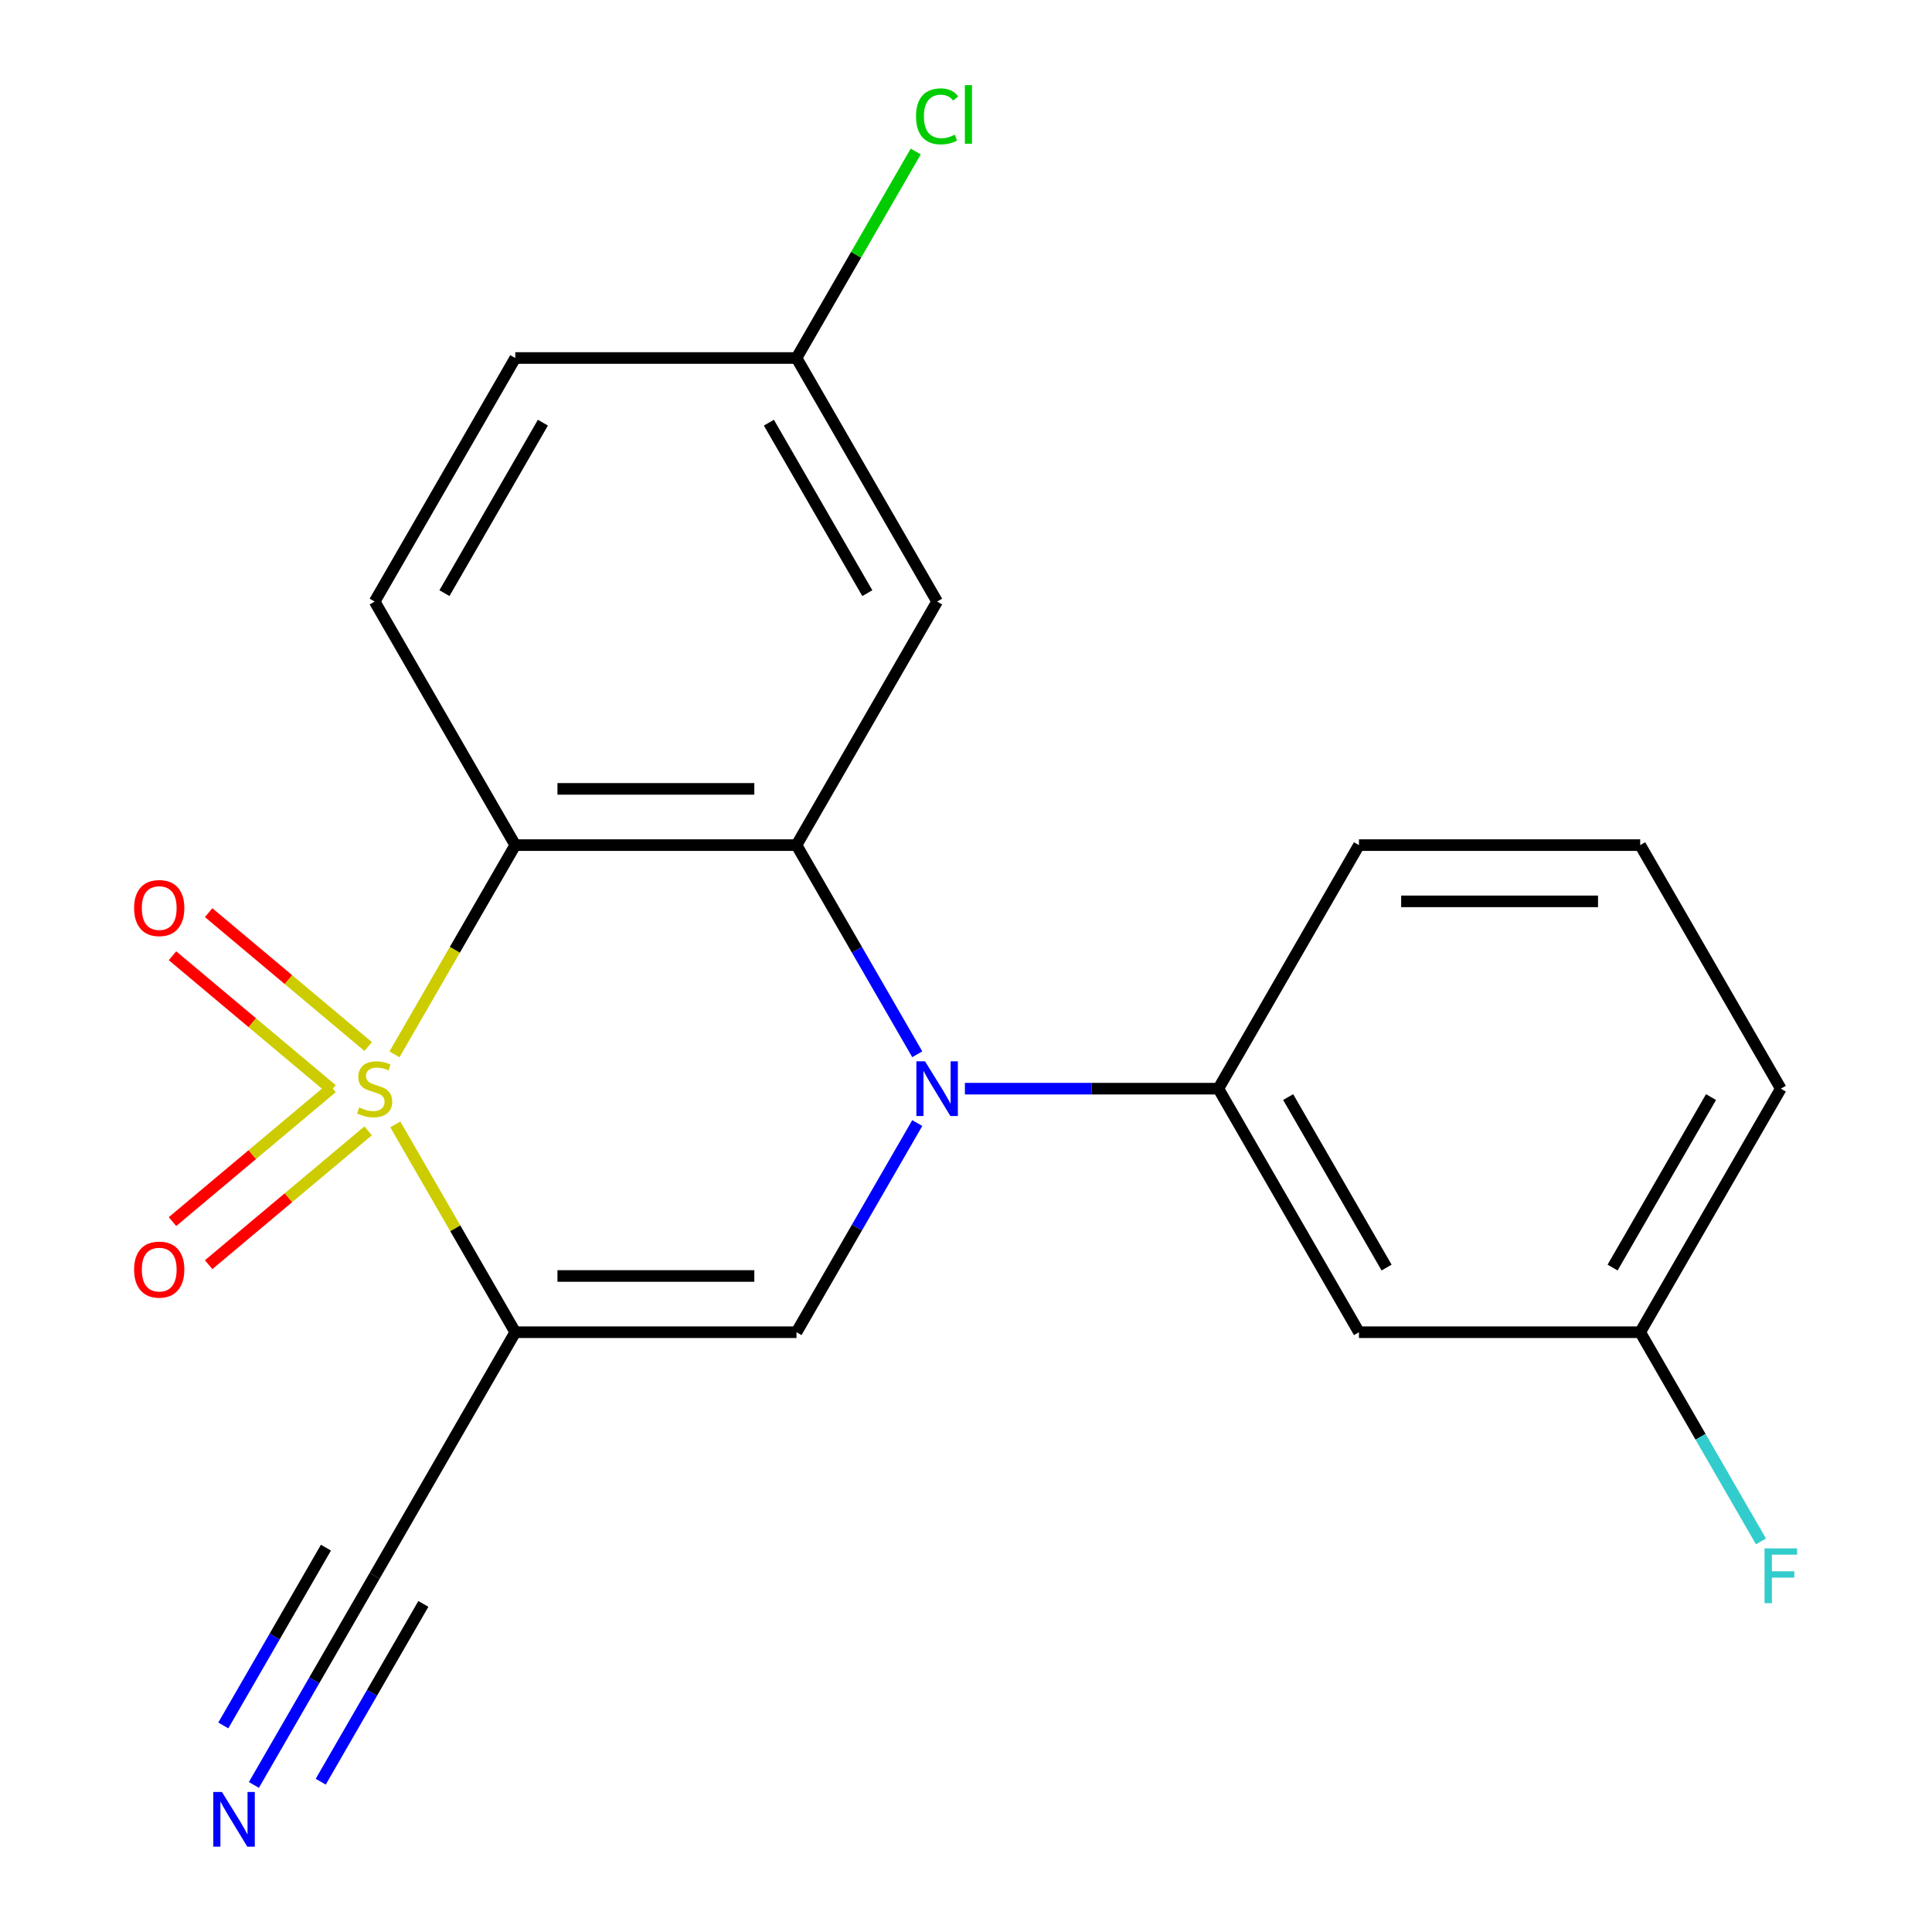 <?xml version='1.0' encoding='iso-8859-1'?>
<svg version='1.1' baseProfile='full'
              xmlns='http://www.w3.org/2000/svg'
                      xmlns:rdkit='http://www.rdkit.org/xml'
                      xmlns:xlink='http://www.w3.org/1999/xlink'
                  xml:space='preserve'
width='1000px' height='1000px' viewBox='0 0 1000 1000'>
<!-- END OF HEADER -->
<rect style='opacity:1.0;fill:#FFFFFF;stroke:none' width='1000' height='1000' x='0' y='0'> </rect>
<path class='bond-0' d='M 204.614,582.014 L 235.66,635.786' style='fill:none;fill-rule:evenodd;stroke:#CCCC00;stroke-width:6px;stroke-linecap:butt;stroke-linejoin:miter;stroke-opacity:1' />
<path class='bond-0' d='M 235.66,635.786 L 266.705,689.558' style='fill:none;fill-rule:evenodd;stroke:#000000;stroke-width:6px;stroke-linecap:butt;stroke-linejoin:miter;stroke-opacity:1' />
<path class='bond-1' d='M 204.176,545.736 L 235.44,491.584' style='fill:none;fill-rule:evenodd;stroke:#CCCC00;stroke-width:6px;stroke-linecap:butt;stroke-linejoin:miter;stroke-opacity:1' />
<path class='bond-1' d='M 235.44,491.584 L 266.705,437.432' style='fill:none;fill-rule:evenodd;stroke:#000000;stroke-width:6px;stroke-linecap:butt;stroke-linejoin:miter;stroke-opacity:1' />
<path class='bond-7' d='M 190.56,541.671 L 149.277,507.031' style='fill:none;fill-rule:evenodd;stroke:#CCCC00;stroke-width:6px;stroke-linecap:butt;stroke-linejoin:miter;stroke-opacity:1' />
<path class='bond-7' d='M 149.277,507.031 L 107.994,472.39' style='fill:none;fill-rule:evenodd;stroke:#FF0000;stroke-width:6px;stroke-linecap:butt;stroke-linejoin:miter;stroke-opacity:1' />
<path class='bond-7' d='M 171.847,563.973 L 130.563,529.332' style='fill:none;fill-rule:evenodd;stroke:#CCCC00;stroke-width:6px;stroke-linecap:butt;stroke-linejoin:miter;stroke-opacity:1' />
<path class='bond-7' d='M 130.563,529.332 L 89.281,494.692' style='fill:none;fill-rule:evenodd;stroke:#FF0000;stroke-width:6px;stroke-linecap:butt;stroke-linejoin:miter;stroke-opacity:1' />
<path class='bond-8' d='M 171.847,563.016 L 130.563,597.657' style='fill:none;fill-rule:evenodd;stroke:#CCCC00;stroke-width:6px;stroke-linecap:butt;stroke-linejoin:miter;stroke-opacity:1' />
<path class='bond-8' d='M 130.563,597.657 L 89.281,632.298' style='fill:none;fill-rule:evenodd;stroke:#FF0000;stroke-width:6px;stroke-linecap:butt;stroke-linejoin:miter;stroke-opacity:1' />
<path class='bond-8' d='M 190.56,585.318 L 149.277,619.959' style='fill:none;fill-rule:evenodd;stroke:#CCCC00;stroke-width:6px;stroke-linecap:butt;stroke-linejoin:miter;stroke-opacity:1' />
<path class='bond-8' d='M 149.277,619.959 L 107.994,654.599' style='fill:none;fill-rule:evenodd;stroke:#FF0000;stroke-width:6px;stroke-linecap:butt;stroke-linejoin:miter;stroke-opacity:1' />
<path class='bond-4' d='M 266.705,689.558 L 412.27,689.558' style='fill:none;fill-rule:evenodd;stroke:#000000;stroke-width:6px;stroke-linecap:butt;stroke-linejoin:miter;stroke-opacity:1' />
<path class='bond-4' d='M 288.54,660.445 L 390.435,660.445' style='fill:none;fill-rule:evenodd;stroke:#000000;stroke-width:6px;stroke-linecap:butt;stroke-linejoin:miter;stroke-opacity:1' />
<path class='bond-6' d='M 266.705,689.558 L 193.922,815.621' style='fill:none;fill-rule:evenodd;stroke:#000000;stroke-width:6px;stroke-linecap:butt;stroke-linejoin:miter;stroke-opacity:1' />
<path class='bond-3' d='M 266.705,437.432 L 412.27,437.432' style='fill:none;fill-rule:evenodd;stroke:#000000;stroke-width:6px;stroke-linecap:butt;stroke-linejoin:miter;stroke-opacity:1' />
<path class='bond-3' d='M 288.54,408.319 L 390.435,408.319' style='fill:none;fill-rule:evenodd;stroke:#000000;stroke-width:6px;stroke-linecap:butt;stroke-linejoin:miter;stroke-opacity:1' />
<path class='bond-10' d='M 266.705,437.432 L 193.922,311.369' style='fill:none;fill-rule:evenodd;stroke:#000000;stroke-width:6px;stroke-linecap:butt;stroke-linejoin:miter;stroke-opacity:1' />
<path class='bond-2' d='M 474.776,545.696 L 443.523,491.564' style='fill:none;fill-rule:evenodd;stroke:#0000FF;stroke-width:6px;stroke-linecap:butt;stroke-linejoin:miter;stroke-opacity:1' />
<path class='bond-2' d='M 443.523,491.564 L 412.27,437.432' style='fill:none;fill-rule:evenodd;stroke:#000000;stroke-width:6px;stroke-linecap:butt;stroke-linejoin:miter;stroke-opacity:1' />
<path class='bond-5' d='M 499.431,563.495 L 565.024,563.495' style='fill:none;fill-rule:evenodd;stroke:#0000FF;stroke-width:6px;stroke-linecap:butt;stroke-linejoin:miter;stroke-opacity:1' />
<path class='bond-5' d='M 565.024,563.495 L 630.617,563.495' style='fill:none;fill-rule:evenodd;stroke:#000000;stroke-width:6px;stroke-linecap:butt;stroke-linejoin:miter;stroke-opacity:1' />
<path class='bond-21' d='M 474.776,581.294 L 443.523,635.426' style='fill:none;fill-rule:evenodd;stroke:#0000FF;stroke-width:6px;stroke-linecap:butt;stroke-linejoin:miter;stroke-opacity:1' />
<path class='bond-21' d='M 443.523,635.426 L 412.27,689.558' style='fill:none;fill-rule:evenodd;stroke:#000000;stroke-width:6px;stroke-linecap:butt;stroke-linejoin:miter;stroke-opacity:1' />
<path class='bond-9' d='M 412.27,437.432 L 485.052,311.369' style='fill:none;fill-rule:evenodd;stroke:#000000;stroke-width:6px;stroke-linecap:butt;stroke-linejoin:miter;stroke-opacity:1' />
<path class='bond-12' d='M 630.617,563.495 L 703.4,689.558' style='fill:none;fill-rule:evenodd;stroke:#000000;stroke-width:6px;stroke-linecap:butt;stroke-linejoin:miter;stroke-opacity:1' />
<path class='bond-12' d='M 666.747,567.848 L 717.695,656.092' style='fill:none;fill-rule:evenodd;stroke:#000000;stroke-width:6px;stroke-linecap:butt;stroke-linejoin:miter;stroke-opacity:1' />
<path class='bond-18' d='M 630.617,563.495 L 703.4,437.432' style='fill:none;fill-rule:evenodd;stroke:#000000;stroke-width:6px;stroke-linecap:butt;stroke-linejoin:miter;stroke-opacity:1' />
<path class='bond-11' d='M 193.922,815.621 L 162.669,869.752' style='fill:none;fill-rule:evenodd;stroke:#000000;stroke-width:6px;stroke-linecap:butt;stroke-linejoin:miter;stroke-opacity:1' />
<path class='bond-11' d='M 162.669,869.752 L 131.416,923.884' style='fill:none;fill-rule:evenodd;stroke:#0000FF;stroke-width:6px;stroke-linecap:butt;stroke-linejoin:miter;stroke-opacity:1' />
<path class='bond-11' d='M 168.71,801.064 L 142.145,847.076' style='fill:none;fill-rule:evenodd;stroke:#000000;stroke-width:6px;stroke-linecap:butt;stroke-linejoin:miter;stroke-opacity:1' />
<path class='bond-11' d='M 142.145,847.076 L 115.58,893.088' style='fill:none;fill-rule:evenodd;stroke:#0000FF;stroke-width:6px;stroke-linecap:butt;stroke-linejoin:miter;stroke-opacity:1' />
<path class='bond-11' d='M 219.135,830.177 L 192.57,876.189' style='fill:none;fill-rule:evenodd;stroke:#000000;stroke-width:6px;stroke-linecap:butt;stroke-linejoin:miter;stroke-opacity:1' />
<path class='bond-11' d='M 192.57,876.189 L 166.005,922.201' style='fill:none;fill-rule:evenodd;stroke:#0000FF;stroke-width:6px;stroke-linecap:butt;stroke-linejoin:miter;stroke-opacity:1' />
<path class='bond-22' d='M 485.052,311.369 L 412.27,185.306' style='fill:none;fill-rule:evenodd;stroke:#000000;stroke-width:6px;stroke-linecap:butt;stroke-linejoin:miter;stroke-opacity:1' />
<path class='bond-22' d='M 448.922,307.016 L 397.975,218.772' style='fill:none;fill-rule:evenodd;stroke:#000000;stroke-width:6px;stroke-linecap:butt;stroke-linejoin:miter;stroke-opacity:1' />
<path class='bond-15' d='M 193.922,311.369 L 266.705,185.306' style='fill:none;fill-rule:evenodd;stroke:#000000;stroke-width:6px;stroke-linecap:butt;stroke-linejoin:miter;stroke-opacity:1' />
<path class='bond-15' d='M 230.052,307.016 L 281,218.772' style='fill:none;fill-rule:evenodd;stroke:#000000;stroke-width:6px;stroke-linecap:butt;stroke-linejoin:miter;stroke-opacity:1' />
<path class='bond-14' d='M 703.4,689.558 L 848.965,689.558' style='fill:none;fill-rule:evenodd;stroke:#000000;stroke-width:6px;stroke-linecap:butt;stroke-linejoin:miter;stroke-opacity:1' />
<path class='bond-13' d='M 412.27,185.306 L 266.705,185.306' style='fill:none;fill-rule:evenodd;stroke:#000000;stroke-width:6px;stroke-linecap:butt;stroke-linejoin:miter;stroke-opacity:1' />
<path class='bond-16' d='M 412.27,185.306 L 443.124,131.864' style='fill:none;fill-rule:evenodd;stroke:#000000;stroke-width:6px;stroke-linecap:butt;stroke-linejoin:miter;stroke-opacity:1' />
<path class='bond-16' d='M 443.124,131.864 L 473.979,78.422' style='fill:none;fill-rule:evenodd;stroke:#00CC00;stroke-width:6px;stroke-linecap:butt;stroke-linejoin:miter;stroke-opacity:1' />
<path class='bond-17' d='M 848.965,689.558 L 880.218,743.69' style='fill:none;fill-rule:evenodd;stroke:#000000;stroke-width:6px;stroke-linecap:butt;stroke-linejoin:miter;stroke-opacity:1' />
<path class='bond-17' d='M 880.218,743.69 L 911.471,797.821' style='fill:none;fill-rule:evenodd;stroke:#33CCCC;stroke-width:6px;stroke-linecap:butt;stroke-linejoin:miter;stroke-opacity:1' />
<path class='bond-23' d='M 848.965,689.558 L 921.747,563.495' style='fill:none;fill-rule:evenodd;stroke:#000000;stroke-width:6px;stroke-linecap:butt;stroke-linejoin:miter;stroke-opacity:1' />
<path class='bond-23' d='M 834.669,656.092 L 885.617,567.848' style='fill:none;fill-rule:evenodd;stroke:#000000;stroke-width:6px;stroke-linecap:butt;stroke-linejoin:miter;stroke-opacity:1' />
<path class='bond-19' d='M 703.4,437.432 L 848.965,437.432' style='fill:none;fill-rule:evenodd;stroke:#000000;stroke-width:6px;stroke-linecap:butt;stroke-linejoin:miter;stroke-opacity:1' />
<path class='bond-19' d='M 725.234,466.545 L 827.13,466.545' style='fill:none;fill-rule:evenodd;stroke:#000000;stroke-width:6px;stroke-linecap:butt;stroke-linejoin:miter;stroke-opacity:1' />
<path class='bond-20' d='M 848.965,437.432 L 921.747,563.495' style='fill:none;fill-rule:evenodd;stroke:#000000;stroke-width:6px;stroke-linecap:butt;stroke-linejoin:miter;stroke-opacity:1' />
<path  class='atom-0' d='M 185.922 573.215
Q 186.242 573.335, 187.562 573.895
Q 188.882 574.455, 190.322 574.815
Q 191.802 575.135, 193.242 575.135
Q 195.922 575.135, 197.482 573.855
Q 199.042 572.535, 199.042 570.255
Q 199.042 568.695, 198.242 567.735
Q 197.482 566.775, 196.282 566.255
Q 195.082 565.735, 193.082 565.135
Q 190.562 564.375, 189.042 563.655
Q 187.562 562.935, 186.482 561.415
Q 185.442 559.895, 185.442 557.335
Q 185.442 553.775, 187.842 551.575
Q 190.282 549.375, 195.082 549.375
Q 198.362 549.375, 202.082 550.935
L 201.162 554.015
Q 197.762 552.615, 195.202 552.615
Q 192.442 552.615, 190.922 553.775
Q 189.402 554.895, 189.442 556.855
Q 189.442 558.375, 190.202 559.295
Q 191.002 560.215, 192.122 560.735
Q 193.282 561.255, 195.202 561.855
Q 197.762 562.655, 199.282 563.455
Q 200.802 564.255, 201.882 565.895
Q 203.002 567.495, 203.002 570.255
Q 203.002 574.175, 200.362 576.295
Q 197.762 578.375, 193.402 578.375
Q 190.882 578.375, 188.962 577.815
Q 187.082 577.295, 184.842 576.375
L 185.922 573.215
' fill='#CCCC00'/>
<path  class='atom-3' d='M 478.792 549.335
L 488.072 564.335
Q 488.992 565.815, 490.472 568.495
Q 491.952 571.175, 492.032 571.335
L 492.032 549.335
L 495.792 549.335
L 495.792 577.655
L 491.912 577.655
L 481.952 561.255
Q 480.792 559.335, 479.552 557.135
Q 478.352 554.935, 477.992 554.255
L 477.992 577.655
L 474.312 577.655
L 474.312 549.335
L 478.792 549.335
' fill='#0000FF'/>
<path  class='atom-8' d='M 69.413 470.007
Q 69.413 463.207, 72.773 459.407
Q 76.133 455.607, 82.413 455.607
Q 88.693 455.607, 92.053 459.407
Q 95.413 463.207, 95.413 470.007
Q 95.413 476.887, 92.013 480.807
Q 88.613 484.687, 82.413 484.687
Q 76.173 484.687, 72.773 480.807
Q 69.413 476.927, 69.413 470.007
M 82.413 481.487
Q 86.733 481.487, 89.053 478.607
Q 91.413 475.687, 91.413 470.007
Q 91.413 464.447, 89.053 461.647
Q 86.733 458.807, 82.413 458.807
Q 78.093 458.807, 75.733 461.607
Q 73.413 464.407, 73.413 470.007
Q 73.413 475.727, 75.733 478.607
Q 78.093 481.487, 82.413 481.487
' fill='#FF0000'/>
<path  class='atom-9' d='M 69.413 657.142
Q 69.413 650.342, 72.773 646.542
Q 76.133 642.742, 82.413 642.742
Q 88.693 642.742, 92.053 646.542
Q 95.413 650.342, 95.413 657.142
Q 95.413 664.022, 92.013 667.942
Q 88.613 671.822, 82.413 671.822
Q 76.173 671.822, 72.773 667.942
Q 69.413 664.062, 69.413 657.142
M 82.413 668.622
Q 86.733 668.622, 89.053 665.742
Q 91.413 662.822, 91.413 657.142
Q 91.413 651.582, 89.053 648.782
Q 86.733 645.942, 82.413 645.942
Q 78.093 645.942, 75.733 648.742
Q 73.413 651.542, 73.413 657.142
Q 73.413 662.862, 75.733 665.742
Q 78.093 668.622, 82.413 668.622
' fill='#FF0000'/>
<path  class='atom-12' d='M 114.88 927.523
L 124.16 942.523
Q 125.08 944.003, 126.56 946.683
Q 128.04 949.363, 128.12 949.523
L 128.12 927.523
L 131.88 927.523
L 131.88 955.843
L 128 955.843
L 118.04 939.443
Q 116.88 937.523, 115.64 935.323
Q 114.44 933.123, 114.08 932.443
L 114.08 955.843
L 110.4 955.843
L 110.4 927.523
L 114.88 927.523
' fill='#0000FF'/>
<path  class='atom-17' d='M 474.132 60.223
Q 474.132 53.183, 477.412 49.503
Q 480.732 45.783, 487.012 45.783
Q 492.852 45.783, 495.972 49.903
L 493.332 52.063
Q 491.052 49.063, 487.012 49.063
Q 482.732 49.063, 480.452 51.943
Q 478.212 54.783, 478.212 60.223
Q 478.212 65.823, 480.532 68.703
Q 482.892 71.583, 487.452 71.583
Q 490.572 71.583, 494.212 69.703
L 495.332 72.703
Q 493.852 73.663, 491.612 74.223
Q 489.372 74.783, 486.892 74.783
Q 480.732 74.783, 477.412 71.023
Q 474.132 67.263, 474.132 60.223
' fill='#00CC00'/>
<path  class='atom-17' d='M 499.412 44.063
L 503.092 44.063
L 503.092 74.423
L 499.412 74.423
L 499.412 44.063
' fill='#00CC00'/>
<path  class='atom-18' d='M 913.327 801.461
L 930.167 801.461
L 930.167 804.701
L 917.127 804.701
L 917.127 813.301
L 928.727 813.301
L 928.727 816.581
L 917.127 816.581
L 917.127 829.781
L 913.327 829.781
L 913.327 801.461
' fill='#33CCCC'/>
</svg>
